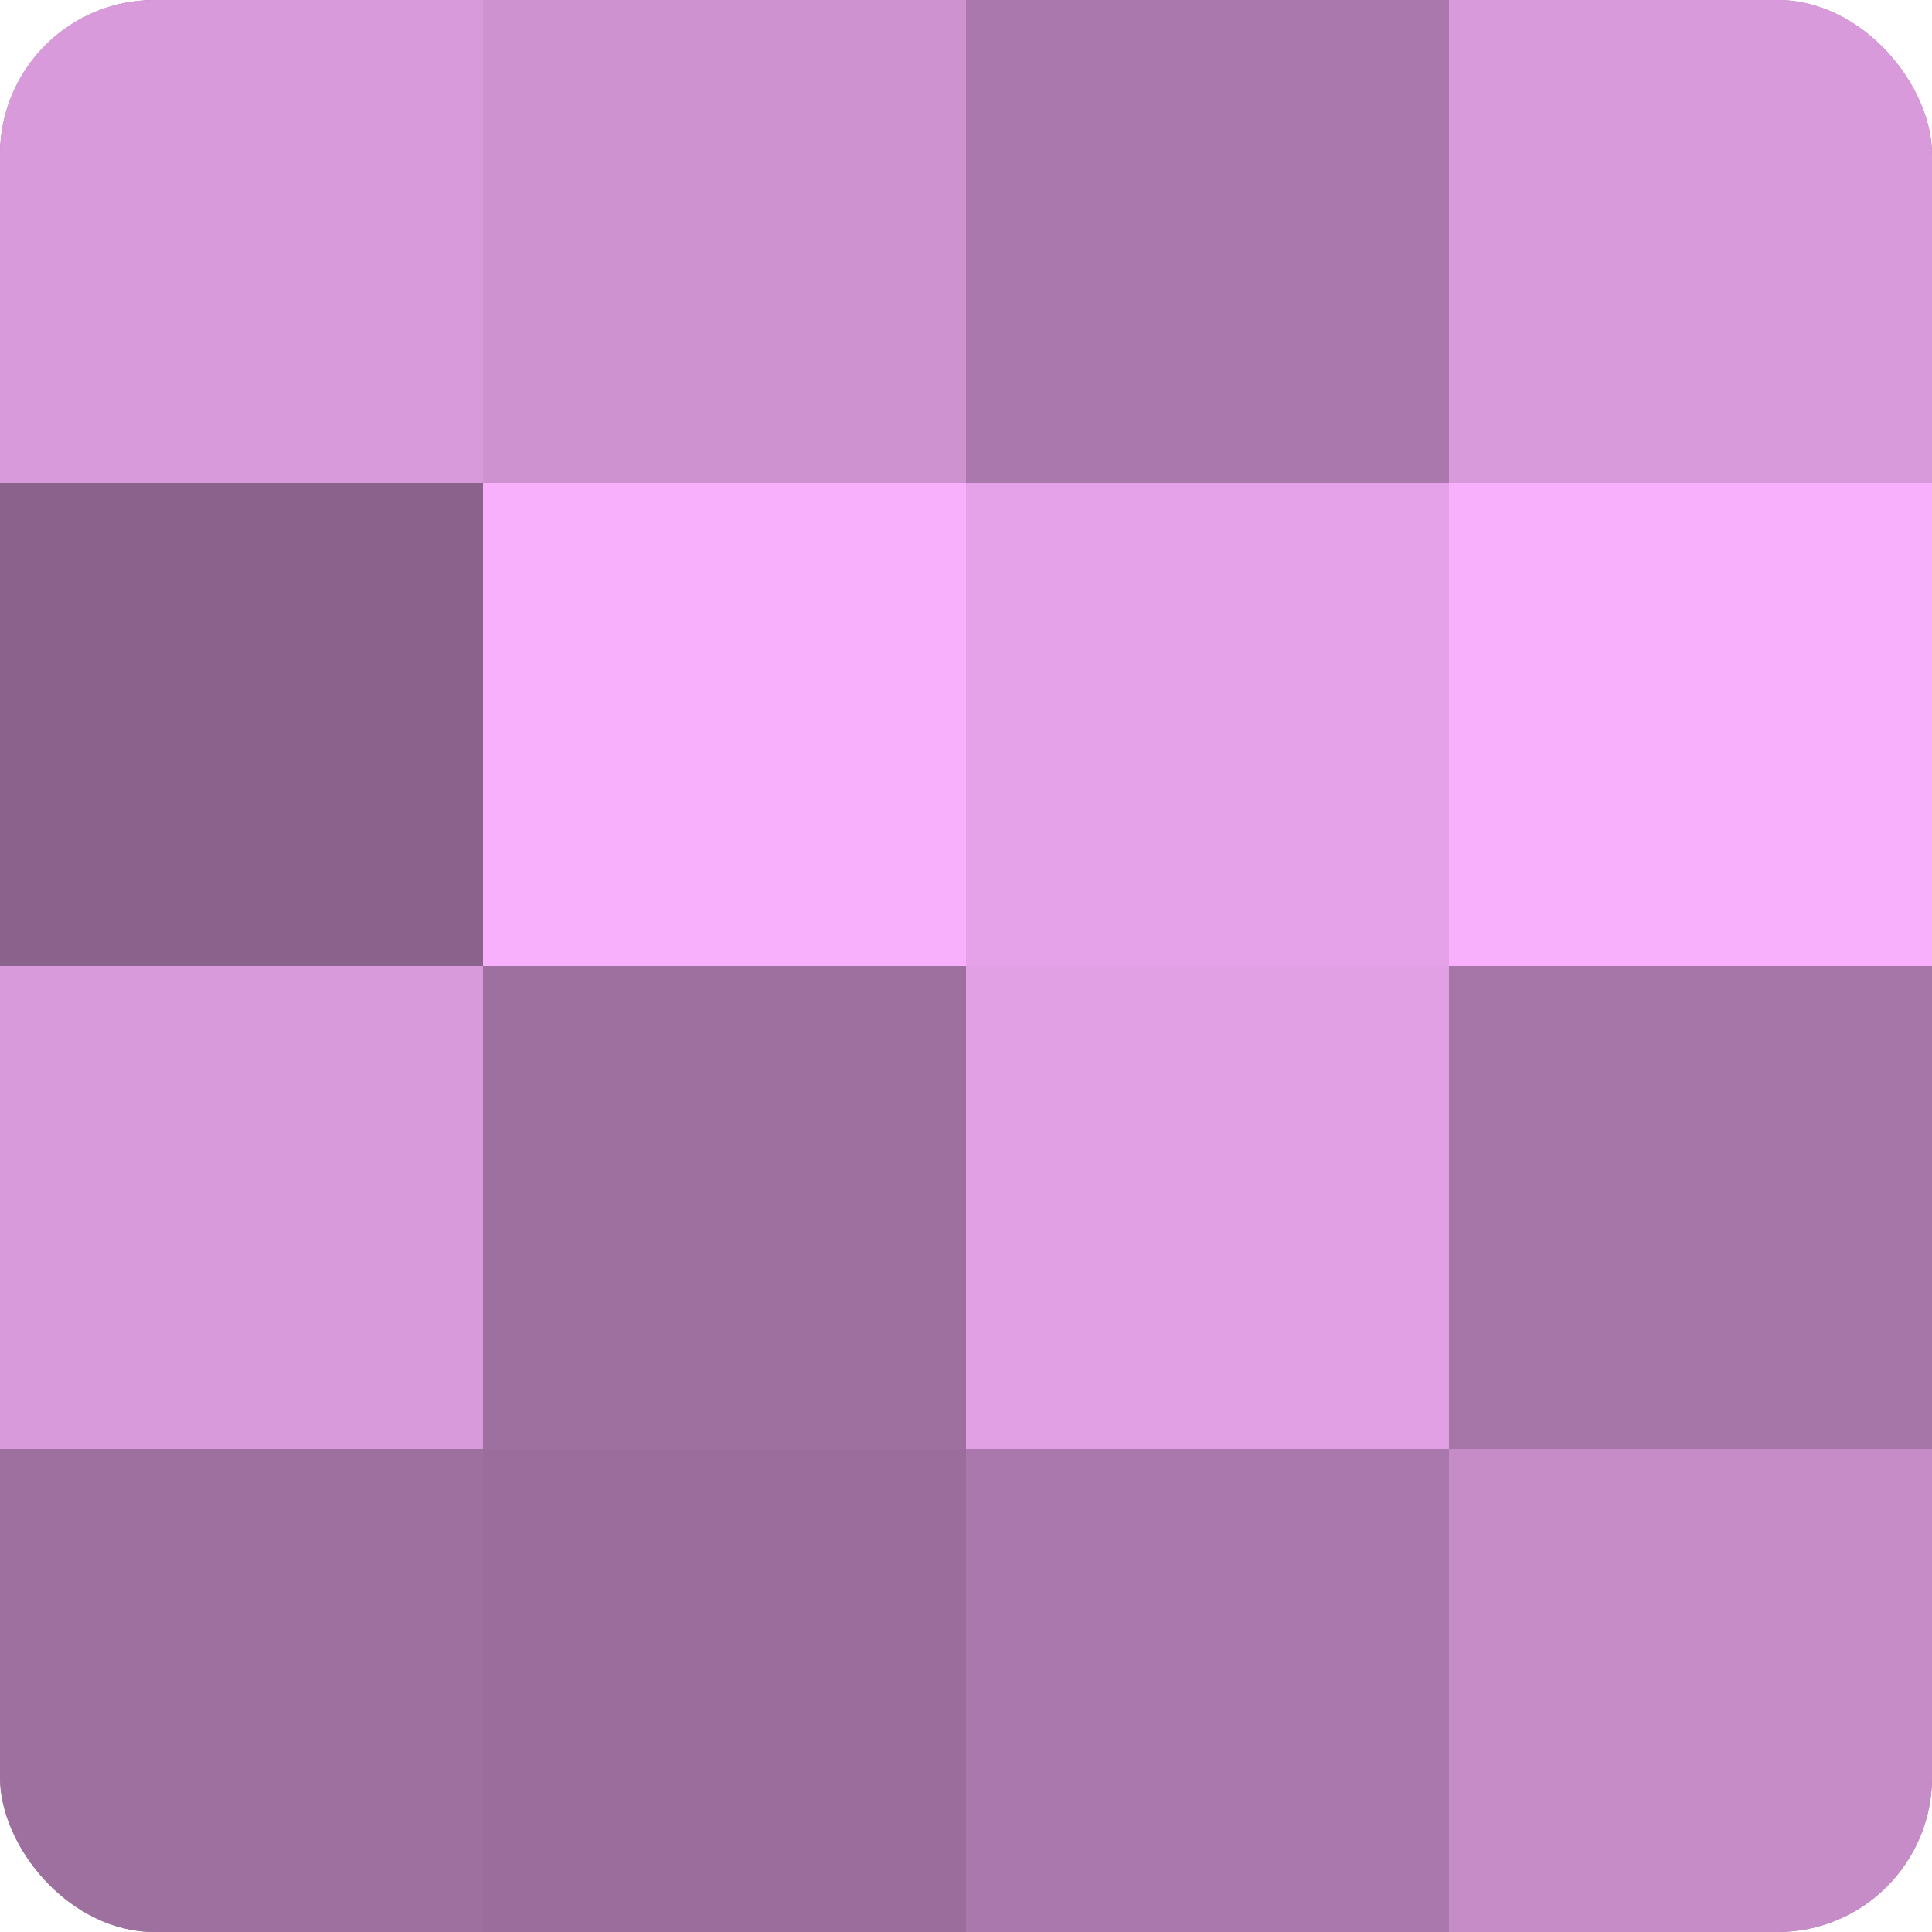 <?xml version="1.0" encoding="UTF-8"?>
<svg xmlns="http://www.w3.org/2000/svg" width="60" height="60" viewBox="0 0 100 100" preserveAspectRatio="xMidYMid meet"><defs><clipPath id="c" width="100" height="100"><rect width="100" height="100" rx="8" ry="8"/></clipPath></defs><g clip-path="url(#c)"><rect width="100" height="100" fill="#9e70a0"/><rect width="25" height="25" fill="#d99adc"/><rect y="25" width="25" height="25" fill="#8b628c"/><rect y="50" width="25" height="25" fill="#d99adc"/><rect y="75" width="25" height="25" fill="#9e70a0"/><rect x="25" width="25" height="25" fill="#ce92d0"/><rect x="25" y="25" width="25" height="25" fill="#f9b0fc"/><rect x="25" y="50" width="25" height="25" fill="#9e70a0"/><rect x="25" y="75" width="25" height="25" fill="#9a6d9c"/><rect x="50" width="25" height="25" fill="#aa78ac"/><rect x="50" y="25" width="25" height="25" fill="#e5a2e8"/><rect x="50" y="50" width="25" height="25" fill="#e19fe4"/><rect x="50" y="75" width="25" height="25" fill="#aa78ac"/><rect x="75" width="25" height="25" fill="#d99adc"/><rect x="75" y="25" width="25" height="25" fill="#f9b0fc"/><rect x="75" y="50" width="25" height="25" fill="#a676a8"/><rect x="75" y="75" width="25" height="25" fill="#c68cc8"/></g></svg>
